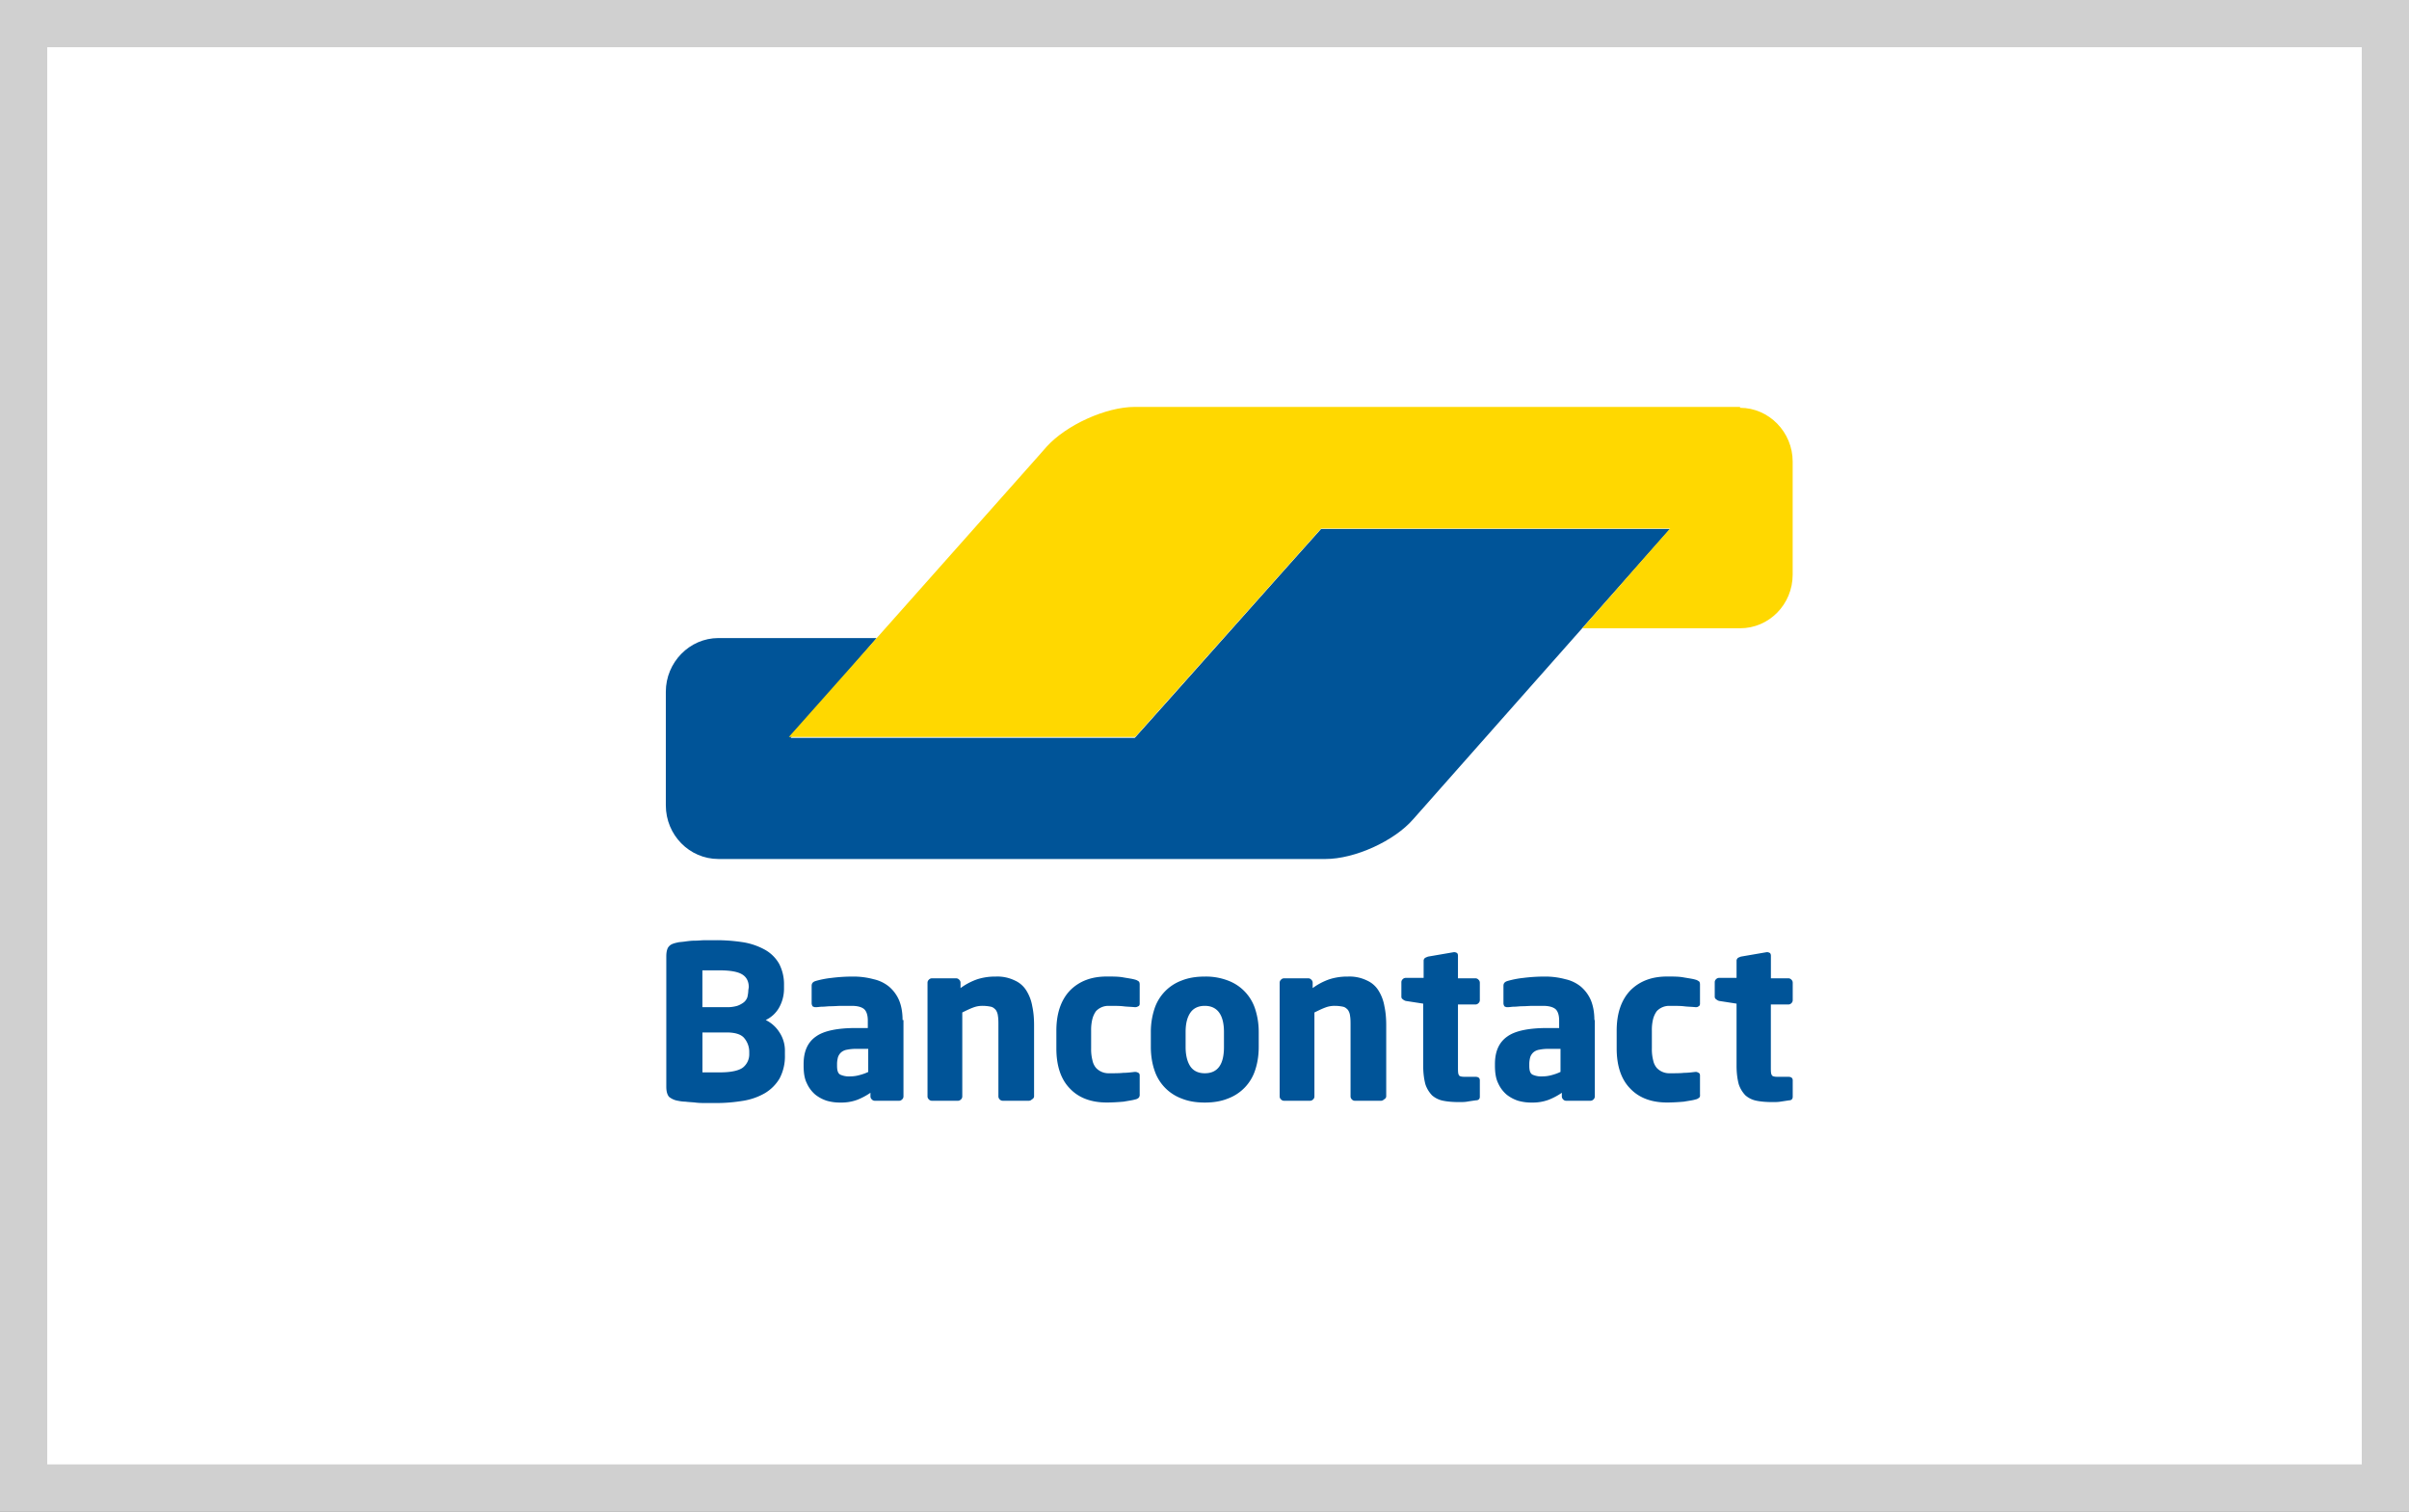 <?xml version="1.0" encoding="UTF-8"?> <svg xmlns="http://www.w3.org/2000/svg" width="51" height="32"><rect width="100%" height="100%" fill="#808080" stroke="none"/><g fill="none" fill-rule="evenodd"><path fill="#FFF" stroke="#D0D0D0" d="M.5.5h50v31H.5z"></path><g fill-rule="nonzero"><path fill="#005498" d="M35.357 11.197h-7.389l-.755.845-2.434 2.733-.755.845h-7.286l.736-.855.35-.403.736-.855h-3.35c-.614 0-1.114.516-1.114 1.136v2.404c0 .63.5 1.137 1.114 1.137h12.853c.613 0 1.453-.376 1.859-.846l1.944-2.197 3.491-3.944z"></path><path fill="#FFD800" d="M36.839 8.633c.613 0 1.113.517 1.113 1.137v2.394c0 .63-.5 1.136-1.113 1.136h-3.341l.746-.845.368-.422.745-.845h-7.389L24.033 15.6h-7.332l5.256-5.916.198-.225c.415-.46 1.255-.845 1.869-.845h12.814v.018z"></path><path fill="#005498" d="M37.953 23.218v-.348c0-.047-.028-.075-.094-.075h-.227c-.066 0-.113-.01-.122-.038-.02-.028-.02-.084-.02-.178v-1.315h.369c.028 0 .047-.009.066-.028a.085.085 0 00.028-.066v-.366a.085.085 0 00-.028-.065.086.086 0 00-.066-.029h-.368v-.479c0-.028-.01-.047-.02-.056a.135.135 0 00-.056-.019h-.01l-.547.094a.461.461 0 00-.066.028c-.018.02-.028.038-.028.057v.366h-.368a.086.086 0 00-.066.028.085.085 0 00-.028.066v.3c0 .029.01.047.028.057a.152.152 0 00.066.037l.368.057v1.314c0 .16.019.291.047.395a.623.623 0 00.142.234.503.503 0 00.236.113c.094.019.207.028.33.028.066 0 .123 0 .18-.01l.179-.027c.047 0 .075-.028.075-.075zm-1.963-.047v-.404c0-.028-.01-.047-.028-.056-.019-.01-.038-.02-.057-.02h-.01c-.084.01-.169.02-.244.02-.076.009-.18.009-.312.009a.36.36 0 01-.264-.113.36.36 0 01-.076-.16.94.94 0 01-.028-.253v-.376a.94.94 0 01.028-.253.505.505 0 01.076-.16.36.36 0 01.264-.112c.132 0 .236 0 .312.009.075.01.16.01.245.019h.01c.028 0 .047-.01.056-.02.019-.008.028-.027.028-.055v-.404c0-.038-.01-.057-.019-.066-.018-.01-.037-.028-.075-.037-.066-.02-.142-.029-.245-.047-.104-.02-.217-.02-.359-.02-.32 0-.576.095-.774.292-.189.197-.292.479-.292.854v.376c0 .366.094.657.292.855.189.197.453.29.774.29.132 0 .255-.009.359-.018.103-.019.188-.028.245-.047a.142.142 0 00.075-.038c.02-.009.02-.037.02-.065zm-2.953-.48a1.01 1.01 0 01-.18.066.722.722 0 01-.198.029.45.45 0 01-.217-.038c-.047-.028-.066-.084-.066-.188v-.037c0-.057.01-.104.019-.141a.243.243 0 01.066-.103.248.248 0 01.123-.057c.047-.01.113-.019.198-.019h.255v.489zm.717-1.098c0-.169-.029-.31-.076-.423a.785.785 0 00-.207-.281.775.775 0 00-.33-.16 1.637 1.637 0 00-.444-.056c-.151 0-.302.01-.444.028a1.975 1.975 0 00-.34.066c-.056.018-.084.047-.084.103v.366c0 .028.01.047.019.066.018.01.037.019.056.019h.019c.038 0 .085-.01.132-.01.057 0 .113-.01.18-.01.066 0 .141-.008.216-.008h.218c.103 0 .188.018.245.056.057.037.094.122.094.253v.16h-.245c-.387 0-.68.056-.85.178-.179.123-.264.32-.264.583v.037c0 .15.02.273.066.367a.687.687 0 00.18.244.772.772 0 00.245.131 1 1 0 00.293.038.971.971 0 00.349-.057 1.38 1.38 0 00.283-.15v.075c0 .028.01.047.028.066a.086.086 0 00.066.028h.51c.028 0 .047-.01.066-.028a.085.085 0 00.028-.066v-1.615h-.01zm-2.425 1.625v-.348c0-.047-.029-.075-.095-.075h-.226c-.066 0-.114-.01-.123-.038-.019-.028-.019-.084-.019-.178v-1.315h.368c.028 0 .047-.009.066-.028a.085.085 0 00.029-.066v-.366a.085.085 0 00-.029-.065.086.086 0 00-.066-.029h-.368v-.479c0-.028-.01-.047-.019-.056a.135.135 0 00-.056-.019h-.01l-.547.094c-.028.01-.047.019-.066.028-.02.02-.029.038-.029.057v.366h-.377a.086.086 0 00-.066.028.085.085 0 00-.028.066v.3c0 .029.01.047.028.057a.152.152 0 00.066.037l.368.057v1.314c0 .16.019.291.047.395a.623.623 0 00.142.234.503.503 0 00.236.113c.094.019.207.028.33.028.066 0 .123 0 .18-.01.046-.008.113-.018.179-.027.056 0 .085-.028.085-.075zm-1.982-.01v-1.502c0-.141-.01-.273-.038-.404a.915.915 0 00-.123-.329.549.549 0 00-.245-.216.84.84 0 00-.406-.084 1.24 1.24 0 00-.387.056 1.327 1.327 0 00-.358.188v-.113a.085.085 0 00-.029-.065.086.086 0 00-.066-.029h-.51a.086.086 0 00-.065.029.085.085 0 00-.029.065v2.404c0 .028.01.047.029.066a.086.086 0 00.066.028h.547c.028 0 .047-.01.066-.028a.085.085 0 00.028-.066v-1.775c.076-.037.151-.075.227-.103a.54.54 0 01.208-.037.85.85 0 01.17.018c.047.01.075.038.103.066a.273.273 0 01.047.132c.01.056.01.122.01.197v1.502c0 .028.01.047.028.066a.086.086 0 00.066.028h.548c.028 0 .047-.01.066-.028.037-.019.047-.047.047-.066zm-3.435-1.042c0 .366-.132.554-.406.554-.132 0-.236-.047-.302-.14-.066-.095-.104-.236-.104-.414v-.32c0-.187.038-.319.104-.413.066-.093.17-.14.302-.14.264 0 .406.187.406.554v.319zm.736-.32a1.56 1.56 0 00-.076-.488.952.952 0 00-.576-.601 1.309 1.309 0 00-.49-.084c-.189 0-.35.028-.49.084a.952.952 0 00-.576.601 1.56 1.56 0 00-.076.489v.319c0 .178.028.347.076.488a.952.952 0 00.576.601c.14.057.301.085.49.085s.35-.028.49-.085a.952.952 0 00.576-.6c.048-.142.076-.31.076-.49v-.318zm-2.52 1.325v-.404c0-.028-.01-.047-.028-.056a.137.137 0 00-.066-.02h-.01c-.084.01-.17.02-.245.02-.075.009-.18.009-.311.009a.36.36 0 01-.264-.113.36.36 0 01-.076-.16.94.94 0 01-.028-.253v-.376a.94.94 0 01.028-.253.505.505 0 01.075-.16.36.36 0 01.265-.112c.132 0 .236 0 .311.009.076.01.16.01.245.019h.01c.028 0 .047-.01.066-.02.019-.008.028-.027.028-.055v-.404c0-.038-.01-.057-.019-.066-.018-.01-.037-.028-.075-.037-.066-.02-.142-.029-.245-.047-.104-.02-.218-.02-.36-.02-.32 0-.575.095-.773.292-.189.197-.292.479-.292.854v.376c0 .366.094.657.292.855.189.197.453.29.774.29.132 0 .255-.009.359-.018.103-.019.179-.028.245-.047a.142.142 0 00.075-.038c.01-.009.02-.037.02-.065zm-2.236.037v-1.502c0-.141-.01-.273-.038-.404a.915.915 0 00-.123-.329.549.549 0 00-.245-.216.84.84 0 00-.406-.084 1.24 1.24 0 00-.387.056 1.327 1.327 0 00-.358.188v-.113a.085.085 0 00-.029-.065.086.086 0 00-.066-.029h-.51a.086.086 0 00-.065.029.085.085 0 00-.029.065v2.404c0 .028.01.047.029.066a.086.086 0 00.066.028h.547c.028 0 .047-.01.066-.028a.085.085 0 00.028-.066v-1.775c.076-.037.151-.075.227-.103a.54.54 0 01.207-.037.85.85 0 01.17.018c.048.01.076.038.104.066a.273.273 0 01.047.132c.01.056.01.122.01.197v1.502c0 .028.01.047.028.066a.086.086 0 00.066.028h.547c.029 0 .048-.01.067-.028.037-.019.047-.047.047-.066zm-3.51-.516a1.01 1.01 0 01-.18.065.722.722 0 01-.198.029.45.45 0 01-.217-.038c-.047-.028-.066-.084-.066-.188v-.037c0-.057.01-.104.019-.141a.243.243 0 01.066-.103.248.248 0 01.122-.057c.047-.01.114-.019.198-.019h.255v.489zm.726-1.099c0-.169-.028-.31-.076-.423a.785.785 0 00-.207-.281.775.775 0 00-.33-.16 1.637 1.637 0 00-.444-.056c-.151 0-.302.01-.444.028a1.975 1.975 0 00-.34.066c-.056.018-.084.047-.084.103v.366c0 .028.01.047.019.066.019.01.037.019.056.019h.02c.037 0 .084-.01.131-.01.057 0 .113-.01.189-.01.066 0 .142-.008.217-.008h.217c.104 0 .189.018.245.056.057.037.095.122.095.253v.16h-.246c-.386 0-.679.056-.849.178-.18.123-.264.32-.264.583v.037c0 .15.019.273.066.367a.687.687 0 00.18.244.772.772 0 00.245.131 1 1 0 00.292.038.971.971 0 00.35-.057 1.38 1.38 0 00.282-.15v.075c0 .028.01.047.029.066a.086.086 0 00.066.028h.51c.028 0 .047-.01.065-.028a.085.085 0 00.029-.066v-1.615h-.02zm-3.246.714a.357.357 0 01-.132.29c-.085.067-.255.104-.482.104h-.377v-.845h.51c.179 0 .31.038.377.122a.452.452 0 01.104.282v.047zm-.02-1.343c0 .047-.009.094-.018.14a.24.24 0 01-.076.113.5.5 0 01-.141.076.74.74 0 01-.227.028h-.51v-.78h.35c.236 0 .396.028.49.085.095.056.142.15.142.272l-.01.066zm.775 1.296a.701.701 0 00-.114-.404.716.716 0 00-.292-.263.638.638 0 00.283-.263.82.82 0 00.104-.394v-.085a.937.937 0 00-.104-.45.789.789 0 00-.293-.292 1.422 1.422 0 00-.453-.16 3.69 3.69 0 00-.585-.046h-.226c-.076 0-.151.01-.227.01-.075 0-.141.009-.207.018-.066.01-.114.01-.151.019-.085.018-.151.037-.189.084-.038.038-.057.113-.057.216v2.752c0 .103.02.169.057.216a.392.392 0 00.189.084c.047.01.104.019.16.019.066.01.132.01.208.019.075.01.15.01.226.01h.236c.198 0 .387-.02.557-.048.17-.028.32-.084.453-.16a.892.892 0 00.311-.31.997.997 0 00.114-.497v-.075z"></path></g></g></svg> 